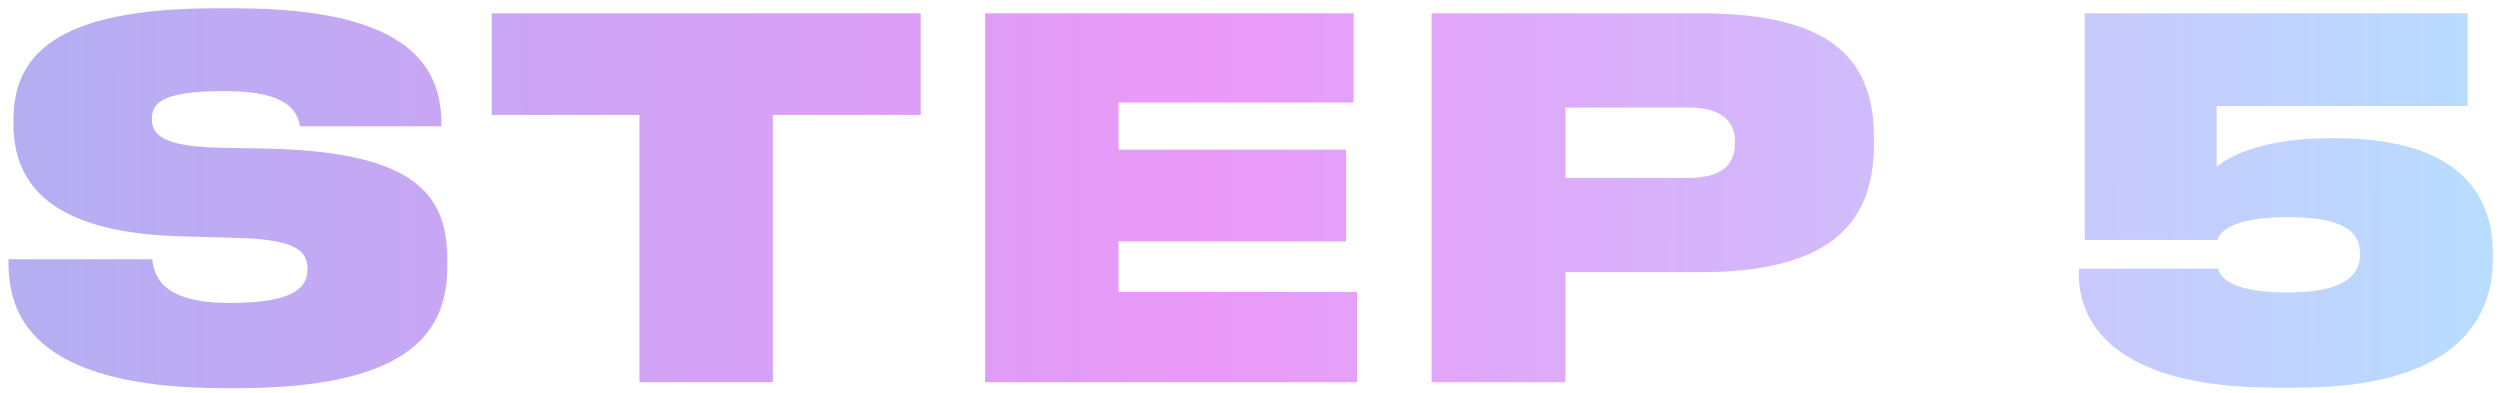 <?xml version="1.0" encoding="UTF-8"?> <svg xmlns="http://www.w3.org/2000/svg" width="242" height="38" viewBox="0 0 242 38" fill="none"> <path d="M22.95 37.576C40.566 37.576 43.302 31.48 43.302 25.72V25.144C43.302 18.808 40.134 14.776 26.214 14.392L21.078 14.296C15.702 14.152 14.694 13 14.694 11.512C14.694 9.928 15.798 8.824 21.558 8.824H21.942C27.894 8.824 28.806 10.84 29.046 12.232H42.726V11.992C42.726 6.76 39.99 0.808 22.854 0.808H20.79C5.238 0.808 1.302 5.464 1.302 11.608V11.992C1.302 17.704 4.758 22.648 18.006 22.888L22.998 23.032C28.806 23.176 29.766 24.376 29.766 26.056C29.766 27.592 28.854 29.32 22.374 29.32H22.086C15.414 29.32 14.886 26.44 14.742 25.096H0.822V25.384C0.822 30.136 2.742 37.576 21.75 37.576H22.95ZM61.903 37H74.815V11.128H89.119V1.288H47.599V11.128H61.903V37ZM95.36 1.288V37H131.36V28.264H108.272V23.368H130.304V14.488H108.272V9.928H131.024V1.288H95.36ZM164.643 26.344C177.795 26.344 181.395 21.064 181.395 13.96V13.336C181.395 6.28 177.939 1.288 164.643 1.288H138.579V37H151.539V26.344H164.643ZM151.539 10.408H163.443C166.947 10.408 167.955 11.992 167.955 13.72V13.816C167.955 15.688 166.947 17.224 163.443 17.224H151.539V10.408ZM222.349 37.528C238.669 37.528 241.309 30.04 241.309 25.096V24.52C241.309 19.48 238.717 13.384 226.093 13.384H225.517C218.173 13.384 215.101 15.64 214.573 16.168V10.264H238.861V1.288H201.805V23.224H214.669C214.813 22.648 215.677 21.016 221.485 21.016C226.861 21.016 228.445 22.456 228.445 24.472V24.712C228.445 26.632 226.861 28.312 221.485 28.312C215.581 28.312 214.861 26.632 214.717 26.008H201.229V26.536C201.229 29.8 202.909 37.528 220.333 37.528H222.349Z" fill="url(#paint0_linear_3:4)"></path> <defs> <linearGradient id="paint0_linear_3:4" x1="240.518" y1="10.6" x2="-4.999" y2="10.944" gradientUnits="userSpaceOnUse"> <stop stop-color="#B8DDFF"></stop> <stop offset="0.505" stop-color="#EA99F8"></stop> <stop offset="1" stop-color="#B1B0F2"></stop> <stop offset="1" stop-color="#8E9EBD" stop-opacity="0"></stop> </linearGradient> </defs> </svg> 